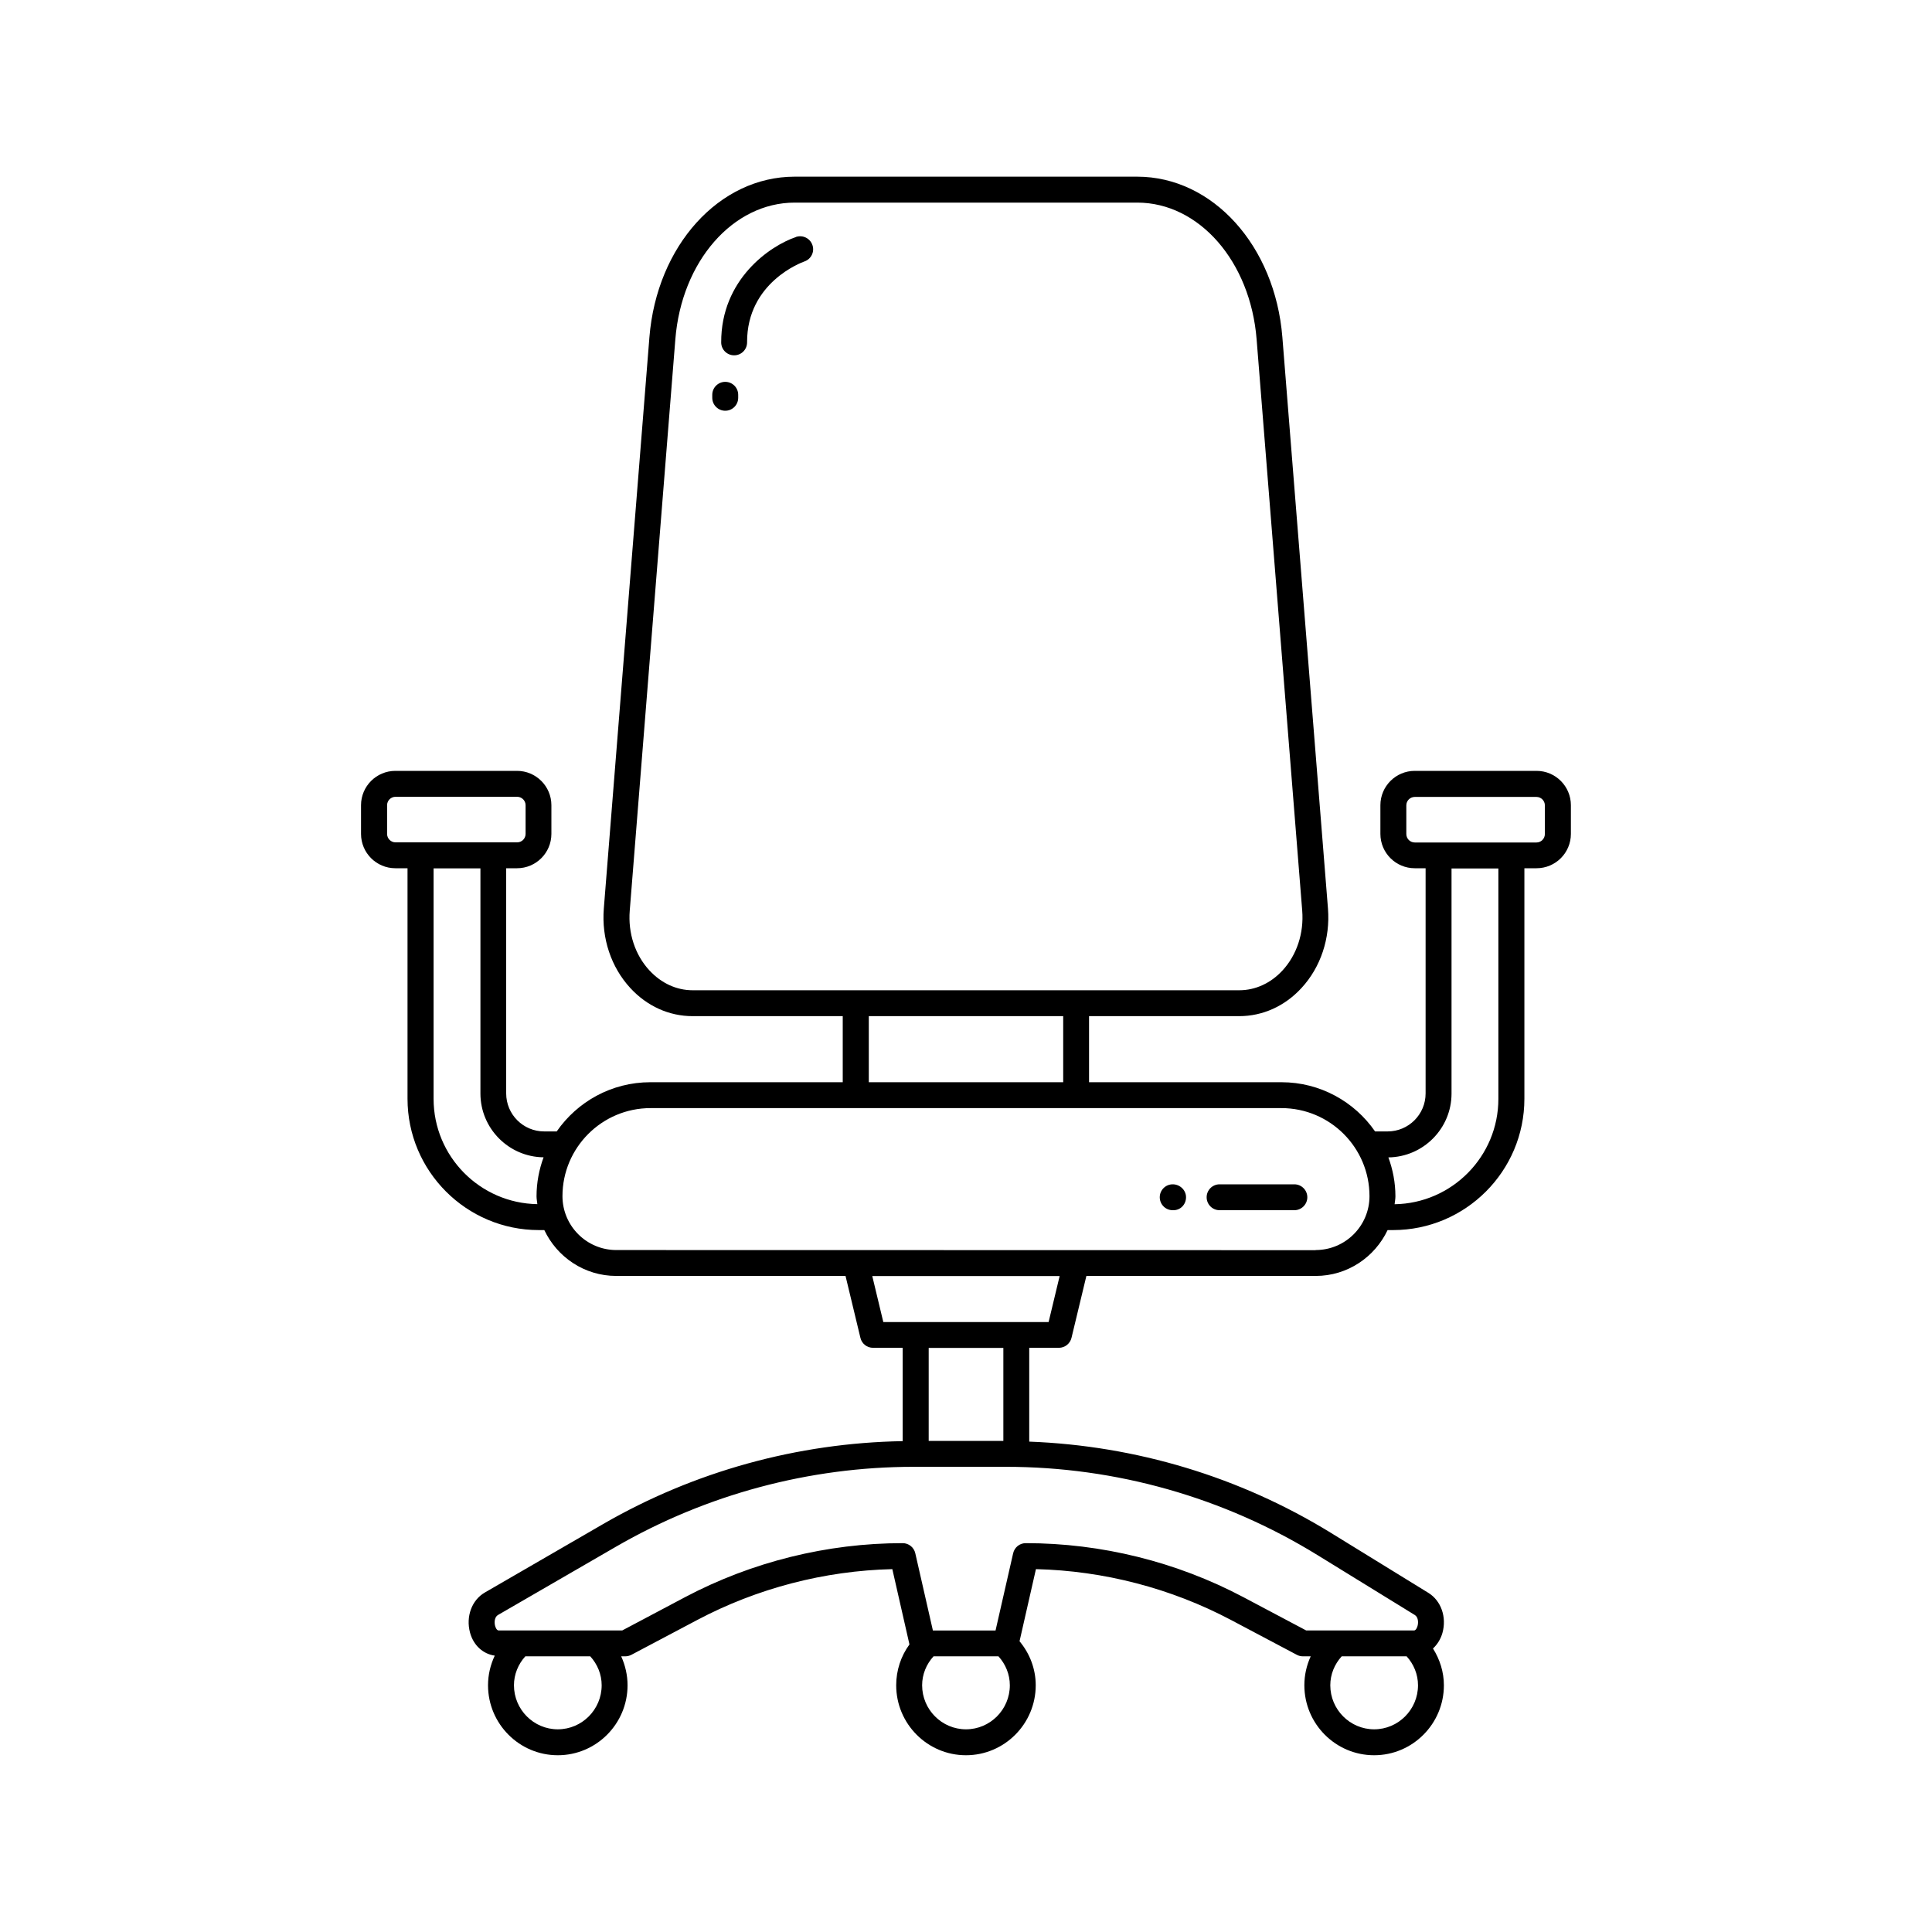 <svg width="45" height="45" viewBox="0 0 45 45" fill="none" xmlns="http://www.w3.org/2000/svg">
<rect width="45" height="45" fill="white"/>
<path d="M35.786 17.955H32.952C32.511 17.955 32.152 18.314 32.152 18.755V19.423C32.152 19.865 32.511 20.223 32.952 20.223H33.205V25.468C33.205 25.957 32.808 26.353 32.321 26.353H32.028C31.549 25.661 30.75 25.207 29.847 25.207H25.366V23.668H28.864C29.41 23.668 29.925 23.436 30.313 23.014C30.761 22.53 30.986 21.855 30.931 21.163L29.869 7.856C29.699 5.723 28.245 4.115 26.486 4.115H18.509C16.752 4.115 15.298 5.723 15.126 7.856L14.064 21.163C14.009 21.855 14.234 22.529 14.682 23.014C15.071 23.436 15.585 23.668 16.131 23.668H19.629V25.207H15.148C14.245 25.207 13.446 25.661 12.967 26.353H12.675C12.186 26.353 11.79 25.957 11.79 25.468V20.223H12.043C12.484 20.223 12.843 19.865 12.843 19.423V18.755C12.843 18.314 12.484 17.955 12.043 17.955H9.209C8.767 17.955 8.409 18.314 8.409 18.755V19.423C8.409 19.865 8.767 20.223 9.209 20.223H9.492V25.592C9.492 27.279 10.864 28.651 12.55 28.651H12.678C12.975 29.279 13.611 29.719 14.353 29.719H19.694L20.041 31.162C20.074 31.299 20.195 31.393 20.335 31.393H21.025V33.567C18.576 33.609 16.17 34.271 14.048 35.498L11.294 37.092C10.989 37.268 10.848 37.651 10.947 38.024C11.029 38.327 11.252 38.524 11.524 38.563C11.423 38.777 11.367 39.011 11.367 39.253C11.367 40.152 12.096 40.883 12.992 40.883C13.888 40.883 14.617 40.152 14.617 39.253C14.617 39.017 14.563 38.788 14.469 38.579H14.565C14.614 38.579 14.662 38.566 14.706 38.544L16.239 37.733C17.638 36.993 19.203 36.586 20.784 36.548L21.183 38.302C20.984 38.574 20.874 38.907 20.874 39.253C20.874 40.152 21.603 40.883 22.499 40.883C23.395 40.883 24.124 40.152 24.124 39.253C24.124 38.873 23.986 38.514 23.747 38.228L24.129 36.548C25.708 36.586 27.275 36.993 28.674 37.733L30.206 38.544C30.25 38.568 30.299 38.579 30.348 38.579H30.529C30.433 38.788 30.381 39.017 30.381 39.253C30.381 40.152 31.11 40.883 32.006 40.883C32.902 40.883 33.631 40.152 33.631 39.253C33.631 38.945 33.537 38.651 33.377 38.397C33.476 38.304 33.554 38.184 33.597 38.035C33.7 37.667 33.567 37.284 33.27 37.101L30.999 35.703C28.875 34.397 26.456 33.672 23.973 33.578V31.393H24.663C24.803 31.393 24.924 31.297 24.957 31.162L25.304 29.719H30.645C31.387 29.719 32.022 29.279 32.32 28.651H32.447C34.134 28.651 35.506 27.279 35.506 25.592V20.223H35.789C36.231 20.223 36.589 19.865 36.589 19.423V18.755C36.589 18.314 36.231 17.955 35.789 17.955L35.786 17.955ZM9.016 19.423V18.755C9.016 18.647 9.104 18.559 9.212 18.559H12.046C12.154 18.559 12.242 18.647 12.242 18.755V19.423C12.242 19.532 12.154 19.62 12.046 19.62H9.212C9.104 19.62 9.016 19.532 9.016 19.423ZM15.127 22.604C14.793 22.243 14.625 21.735 14.668 21.21L15.73 7.903C15.875 6.088 17.071 4.719 18.511 4.719H26.488C27.928 4.719 29.124 6.087 29.269 7.903L30.331 21.21C30.373 21.735 30.205 22.243 29.872 22.604C29.599 22.9 29.24 23.065 28.866 23.065H16.134C15.758 23.065 15.402 22.901 15.128 22.604H15.127ZM20.236 23.668H24.764V25.207H20.236V23.668ZM10.099 25.593V20.226H11.19V25.469C11.19 26.283 11.848 26.947 12.661 26.956C12.557 27.239 12.497 27.544 12.497 27.863C12.497 27.926 12.51 27.985 12.516 28.047C11.18 28.026 10.099 26.936 10.099 25.593ZM14.014 39.253C14.014 39.819 13.555 40.279 12.992 40.279C12.43 40.279 11.971 39.819 11.971 39.253C11.971 39 12.07 38.761 12.236 38.579H13.748C13.915 38.761 14.014 39 14.014 39.253ZM22.5 40.279C21.937 40.279 21.478 39.819 21.478 39.253C21.478 39 21.577 38.761 21.744 38.579H23.256C23.422 38.761 23.521 39 23.521 39.253C23.521 39.819 23.062 40.279 22.5 40.279ZM32.007 40.279C31.444 40.279 30.985 39.819 30.985 39.253C30.985 39 31.084 38.761 31.251 38.579H32.763C32.929 38.761 33.028 39 33.028 39.253C33.028 39.819 32.569 40.279 32.007 40.279ZM32.954 37.617C33.03 37.662 33.042 37.783 33.017 37.873C33.014 37.884 32.986 37.977 32.935 37.977H32.88H32.868H31.144H31.136H30.425L28.959 37.2C27.403 36.377 25.651 35.943 23.892 35.943C23.75 35.943 23.63 36.04 23.598 36.179L23.188 37.978H21.729L21.319 36.179C21.288 36.04 21.165 35.943 21.025 35.943C19.267 35.943 17.514 36.378 15.958 37.2L14.492 37.977H13.865H13.857H12.133H12.12H11.616C11.562 37.977 11.535 37.881 11.532 37.87C11.507 37.779 11.523 37.661 11.598 37.617L14.352 36.023C16.455 34.808 18.85 34.165 21.28 34.165H23.43C25.993 34.165 28.502 34.876 30.685 36.22L32.956 37.618L32.954 37.617ZM23.37 33.562H21.631V31.396H23.37V33.562ZM24.425 30.793H20.574L20.317 29.722H24.681L24.424 30.793H24.425ZM30.644 29.119L14.355 29.116C13.664 29.116 13.101 28.553 13.101 27.861C13.101 26.73 14.021 25.81 15.152 25.81H29.847C30.979 25.81 31.898 26.73 31.898 27.861C31.898 28.553 31.336 29.116 30.644 29.116V29.119ZM34.9 25.595C34.9 26.936 33.819 28.028 32.483 28.049C32.489 27.987 32.502 27.927 32.502 27.865C32.502 27.546 32.442 27.241 32.338 26.958C33.151 26.948 33.809 26.285 33.809 25.471V20.228H34.9L34.9 25.595ZM35.983 19.426C35.983 19.535 35.895 19.623 35.787 19.623H32.953C32.844 19.623 32.756 19.535 32.756 19.426V18.758C32.756 18.65 32.844 18.562 32.953 18.562H35.787C35.895 18.562 35.983 18.65 35.983 18.758V19.426Z" fill="black"/>
<path d="M18.539 5.521C17.934 5.726 16.793 6.506 16.798 7.976C16.798 8.142 16.933 8.276 17.1 8.276H17.101C17.268 8.276 17.403 8.139 17.401 7.972C17.397 6.578 18.675 6.112 18.736 6.09C18.893 6.036 18.978 5.865 18.923 5.708C18.869 5.55 18.698 5.466 18.539 5.519L18.539 5.521Z" fill="black"/>
<path d="M16.892 8.894C16.726 8.894 16.59 9.029 16.59 9.196V9.265C16.59 9.432 16.726 9.567 16.892 9.567C17.059 9.567 17.194 9.432 17.194 9.265V9.196C17.194 9.029 17.059 8.894 16.892 8.894Z" fill="black"/>
<path d="M30.148 27.585H28.406C28.24 27.585 28.105 27.72 28.105 27.886C28.105 28.053 28.24 28.188 28.406 28.188H30.148C30.314 28.188 30.45 28.053 30.45 27.886C30.45 27.72 30.314 27.585 30.148 27.585Z" fill="black"/>
<path d="M27.314 27.585C27.148 27.585 27.013 27.72 27.013 27.886C27.013 28.053 27.148 28.188 27.314 28.188H27.332C27.498 28.188 27.625 28.053 27.625 27.886C27.625 27.72 27.483 27.585 27.316 27.585H27.314Z" fill="black"/>
</svg>
